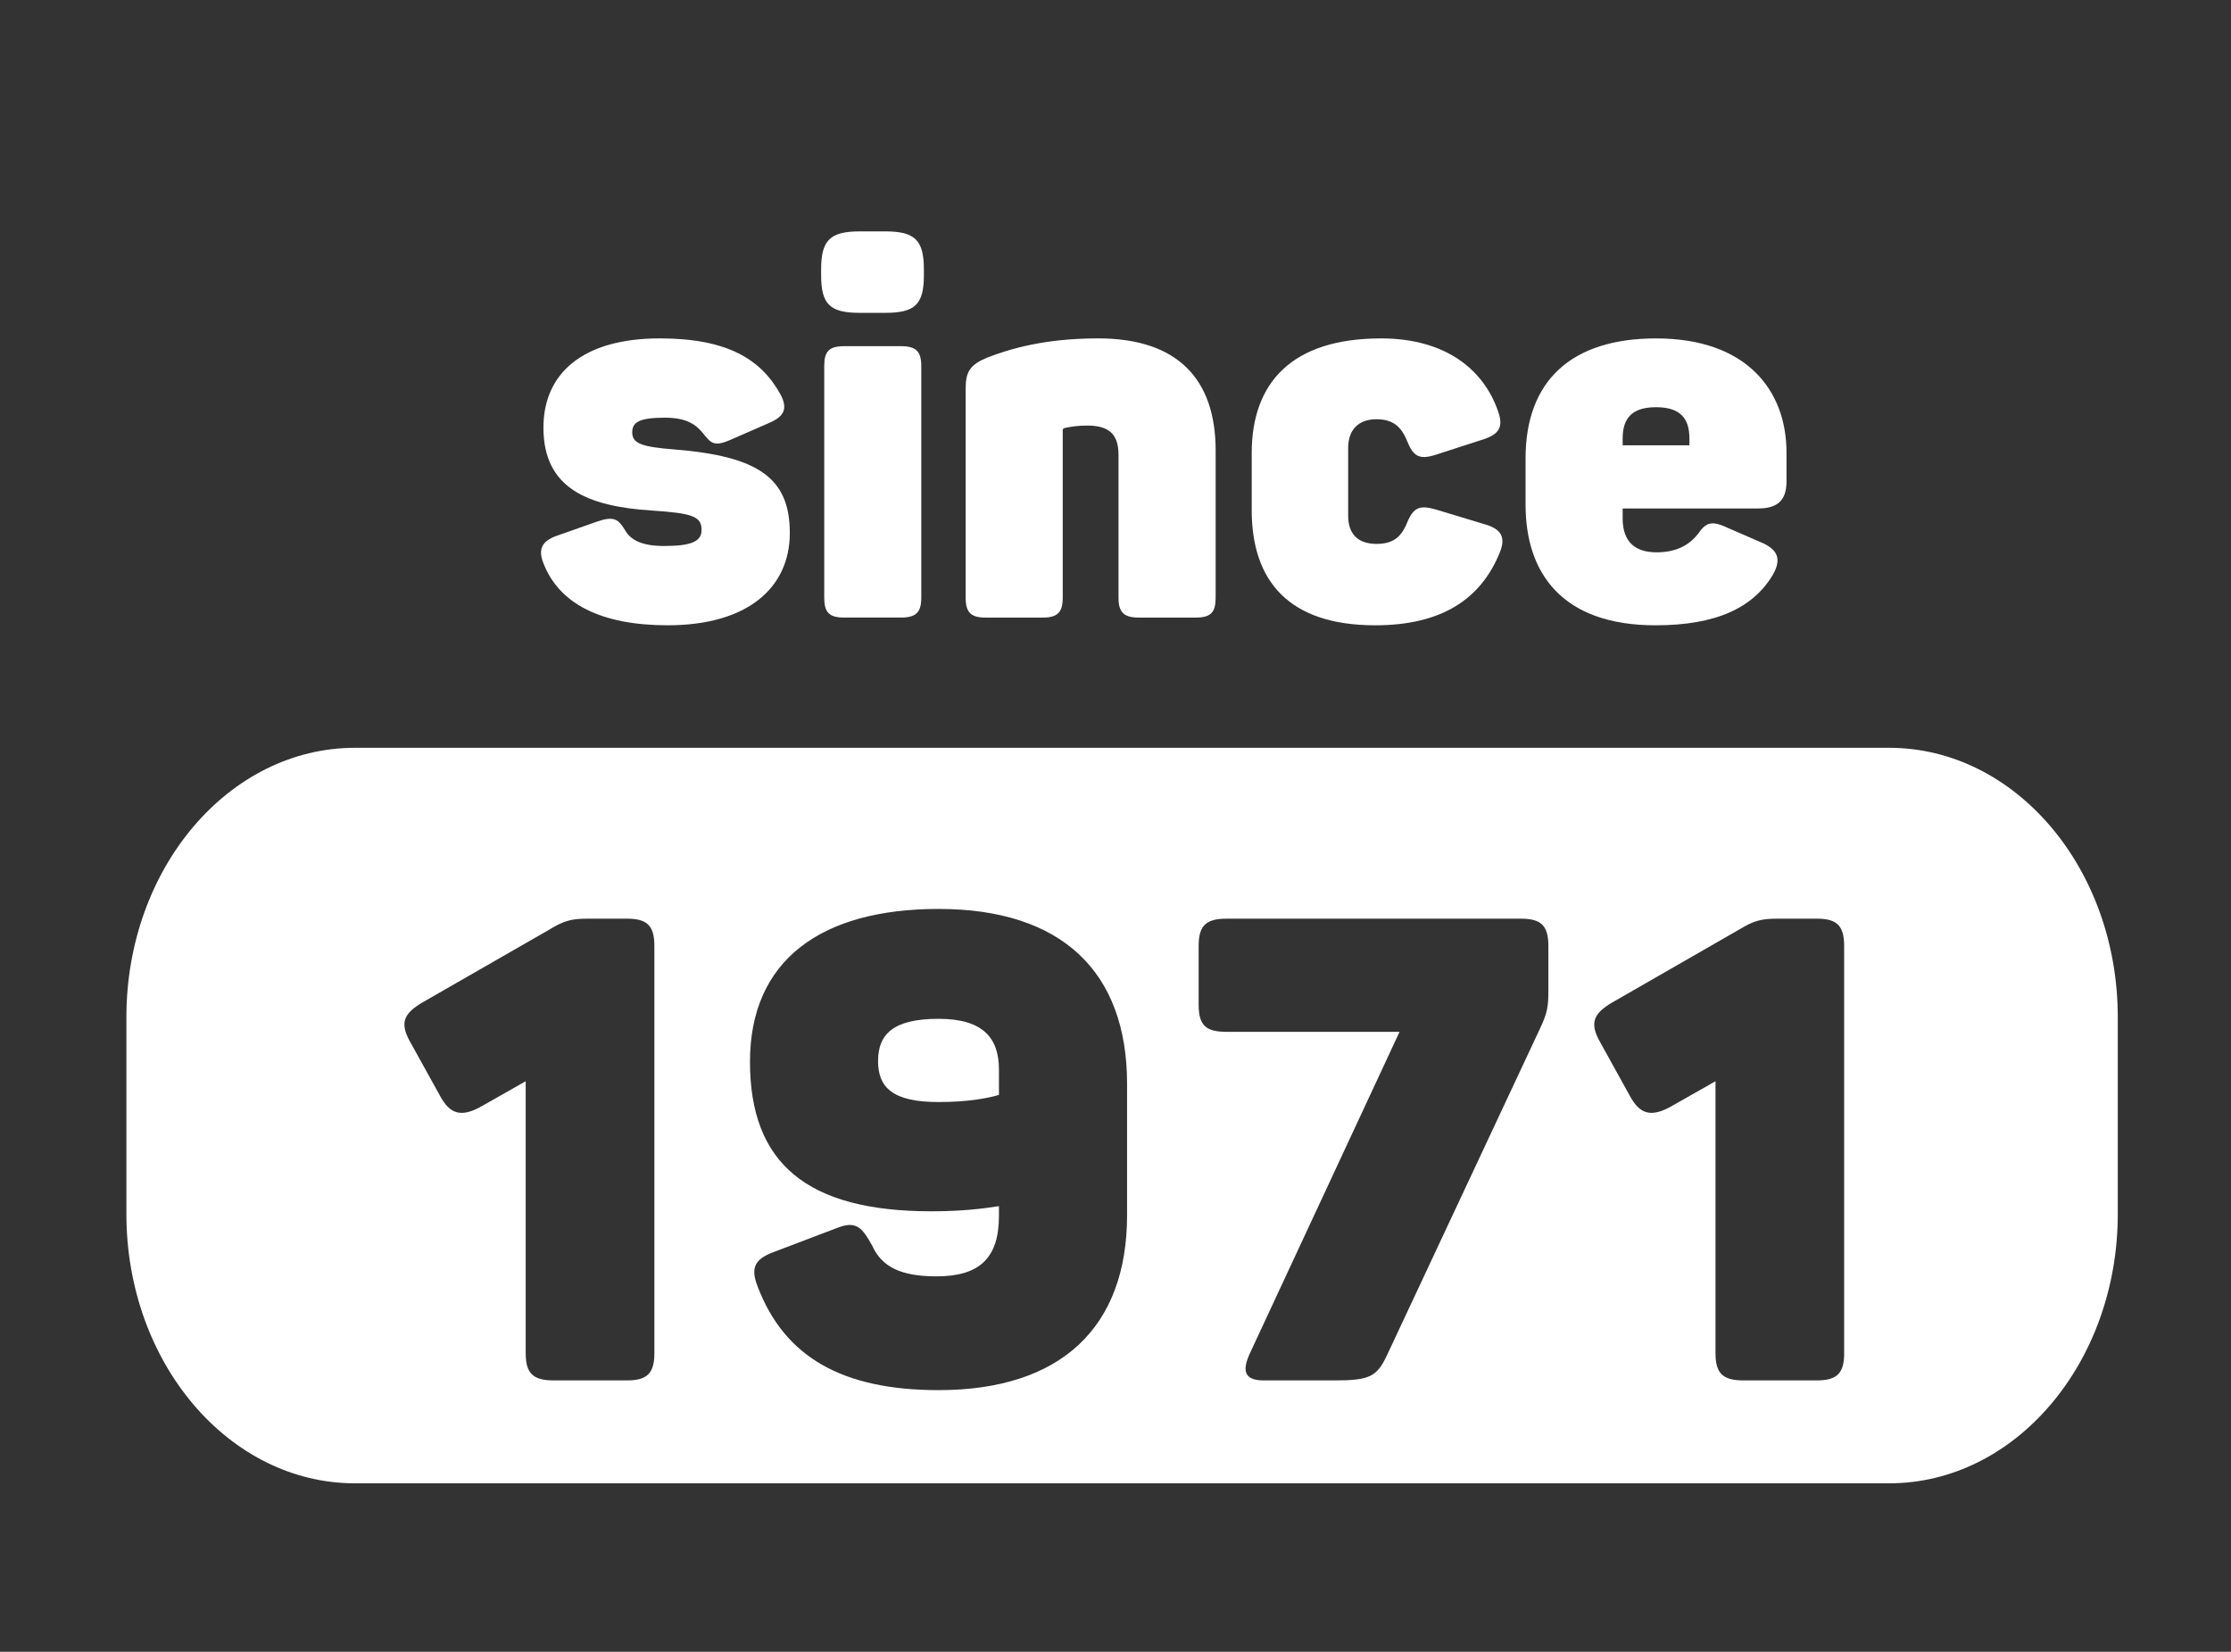 ﻿<?xml version="1.0" encoding="UTF-8"?>
<svg id="Livello_1" data-name="Livello 1" xmlns="http://www.w3.org/2000/svg" viewBox="0 0 1186 878">
  <rect x="0" y="0" width="1186" height="878" fill="#333333" stroke="none"/>
  <defs>
    <style>
      .cls-1 {
        fill: #fff;
        stroke-width: 0px;
      }
    </style>
  </defs>
  <path class="cls-1" d="M288.9,299.4c-3-7.52-.78-11.67,6.67-14.46l21.91-7.72c8.91-3.07,11.34-1.15,14.71,4.45,2.77,4.97,8.32,8.55,20.76,8.55,14.74,0,20.01-2.48,20.01-8.55,0-7.24-5-8.87-26.36-10.29-34.38-2.2-57.71-11.92-57.71-44.07,0-28.56,20.56-47.44,61.88-47.44,35.8,0,53.83,11.09,64.06,29.66,3.92,7.24,2.5,11.64-5.84,15.24l-21.08,9.19c-8.85,3.85-10.24,1.05-14.42-3.92-3.6-4.4-8.59-8.02-19.96-8.02-13.87,0-17.44,2.5-17.44,7.77,0,5.82,4.7,7.77,22.76,9.14,44.07,3.62,61.01,14.99,61.01,44.35s-22.73,49.09-64.93,49.09c-35.2,0-57.68-11.32-66.03-32.96"/>
  <path class="cls-1" d="M436.51,146.28v-3.05c0-15.52,4.74-20.24,20.51-20.24h13.61c15.81,0,20.51,4.72,20.51,20.24v3.05c0,15.52-4.7,20.01-20.51,20.01h-13.61c-15.77,0-20.51-4.49-20.51-20.01M438.16,317.69v-123.14c0-7.75,2.54-10.54,10.59-10.54h30.21c8.04,0,10.79,2.8,10.79,10.54v123.14c0,7.77-2.75,10.57-10.79,10.57h-30.21c-8.04,0-10.59-2.8-10.59-10.57"/>
  <path class="cls-1" d="M513.34,317.69v-110.92c0-9.17,2.2-12.77,11.37-16.66,12.22-4.7,30.5-10.24,59.08-10.24,42.74,0,62.45,22.16,62.45,59.63v78.2c0,7.77-2.54,10.57-10.57,10.57h-30.25c-8.02,0-10.82-2.8-10.82-10.57v-75.97c0-11.12-5.27-15.52-16.64-15.52-4.7,0-8.57.5-12.19,1.35-.55.28-.82.55-.82,1.1v89.04c0,7.77-2.8,10.57-10.54,10.57h-30.55c-7.75,0-10.52-2.8-10.52-10.57"/>
  <path class="cls-1" d="M665.41,271.09v-30.23c0-37.45,21.34-60.98,68.75-60.98,34.67,0,54.64,16.91,62.15,38.55,3,8.27.8,12.17-7.24,14.94l-25.78,8.34c-8.57,2.75-11.92,1.08-15.24-7.22-3.35-8.3-8.07-11.64-16.36-11.64-9.72,0-15.01,5.8-15.01,15.26v36.05c0,9.72,5.29,14.94,15.01,14.94,8.3,0,13.02-3.03,16.36-11.34,3.32-8.04,6.67-9.44,15.24-6.94l26.63,8.04c8.04,2.5,10.82,6.65,7.2,15.24-9.97,24.16-30.5,38.27-66.03,38.27-45.74,0-65.68-23.31-65.68-61.28"/>
  <path class="cls-1" d="M810.99,268.32v-24.68c0-41.34,24.45-63.76,69.37-63.76,47.94,0,69.35,27.43,69.35,60.71v15.26c0,8.89-3.62,14.42-14.94,14.42h-72.17v5.27c0,13.04,7.22,18.04,18.04,18.04,11.96,0,18.31-5,22.16-9.99,3.94-5.55,6.71-7.24,15.56-3.05l19.14,8.32c7.49,3.64,9.44,8.34,5.27,16.09-10.54,18.29-30.78,27.43-62.68,27.43-49.64,0-69.1-27.73-69.1-64.06M898.1,236.69v-3.58c0-11.12-5.25-16.66-17.74-16.66s-17.76,5.55-17.76,16.66v3.58h35.5Z"/>
  <g>
    <path class="cls-1" d="M1004.23,397.49H188.72c-67.1,0-121.53,64.1-121.53,143.21v104.57c0,79.07,54.43,143.19,121.53,143.19h815.51c67.15,0,121.58-64.12,121.58-143.19v-104.57c0-79.11-54.43-143.21-121.58-143.21ZM347.87,719.22c0,10.7-3.81,14.53-14.51,14.53h-39.05c-11.05,0-14.85-3.83-14.85-14.53v-144.5l-23.17,13.15c-11.39,6.55-17.3,4.13-22.46-5.55l-16.27-29.38c-5.16-9.67-2.41-14.51,6.94-20.05l67.4-38.69c7.95-4.84,11.76-5.89,20.72-5.89h20.74c10.7,0,14.51,3.8,14.51,14.53v216.37ZM599.15,645.92c0,59.47-34.93,93-100.22,93-51.18,0-81.93-17.65-96.12-54.98-4.13-10.36-1.35-14.85,9.03-18.63l32.82-12.47c10.41-4.15,13.47-.66,19.04,9.35,5.13,11.39,15.52,16.25,34.15,16.25,22.85,0,33.19-9.69,33.19-32.15v-5.18c-8.62,1.37-19.66,2.75-35.91,2.75-66.35,0-96.44-25.58-96.44-79.5s37.7-81.22,100.24-81.22c65.66,0,100.22,33.51,100.22,92.98v69.81ZM823.11,526.32c0,8.3-.34,11.78-4.45,20.42l-81.61,174.2c-5.18,10.7-8.98,12.81-27.27,12.81h-38.04c-10.68,0-11.41-5.55-7.24-14.53l79.5-170.76h-91.97c-11.07,0-14.83-3.46-14.83-14.51v-31.1c0-10.73,3.76-14.53,14.83-14.53h156.6c10.73,0,14.48,3.8,14.48,14.53v23.47ZM980.37,719.22c0,10.7-3.78,14.53-14.48,14.53h-39.1c-11.05,0-14.83-3.83-14.83-14.53v-144.5l-23.17,13.15c-11.41,6.55-17.28,4.13-22.46-5.55l-16.25-29.38c-5.18-9.67-2.43-14.51,6.94-20.05l67.35-38.69c7.98-4.84,11.78-5.89,20.74-5.89h20.76c10.7,0,14.48,3.8,14.48,14.53v216.37Z"/>
    <path class="cls-1" d="M498.93,541.55c-24.2,0-32.15,8.27-32.15,22.46s7.95,21.77,32.15,21.77c15.88,0,26.26-2.06,32.11-3.78v-13.5c0-16.94-8.62-26.95-32.11-26.95Z"/>
  </g>
</svg>